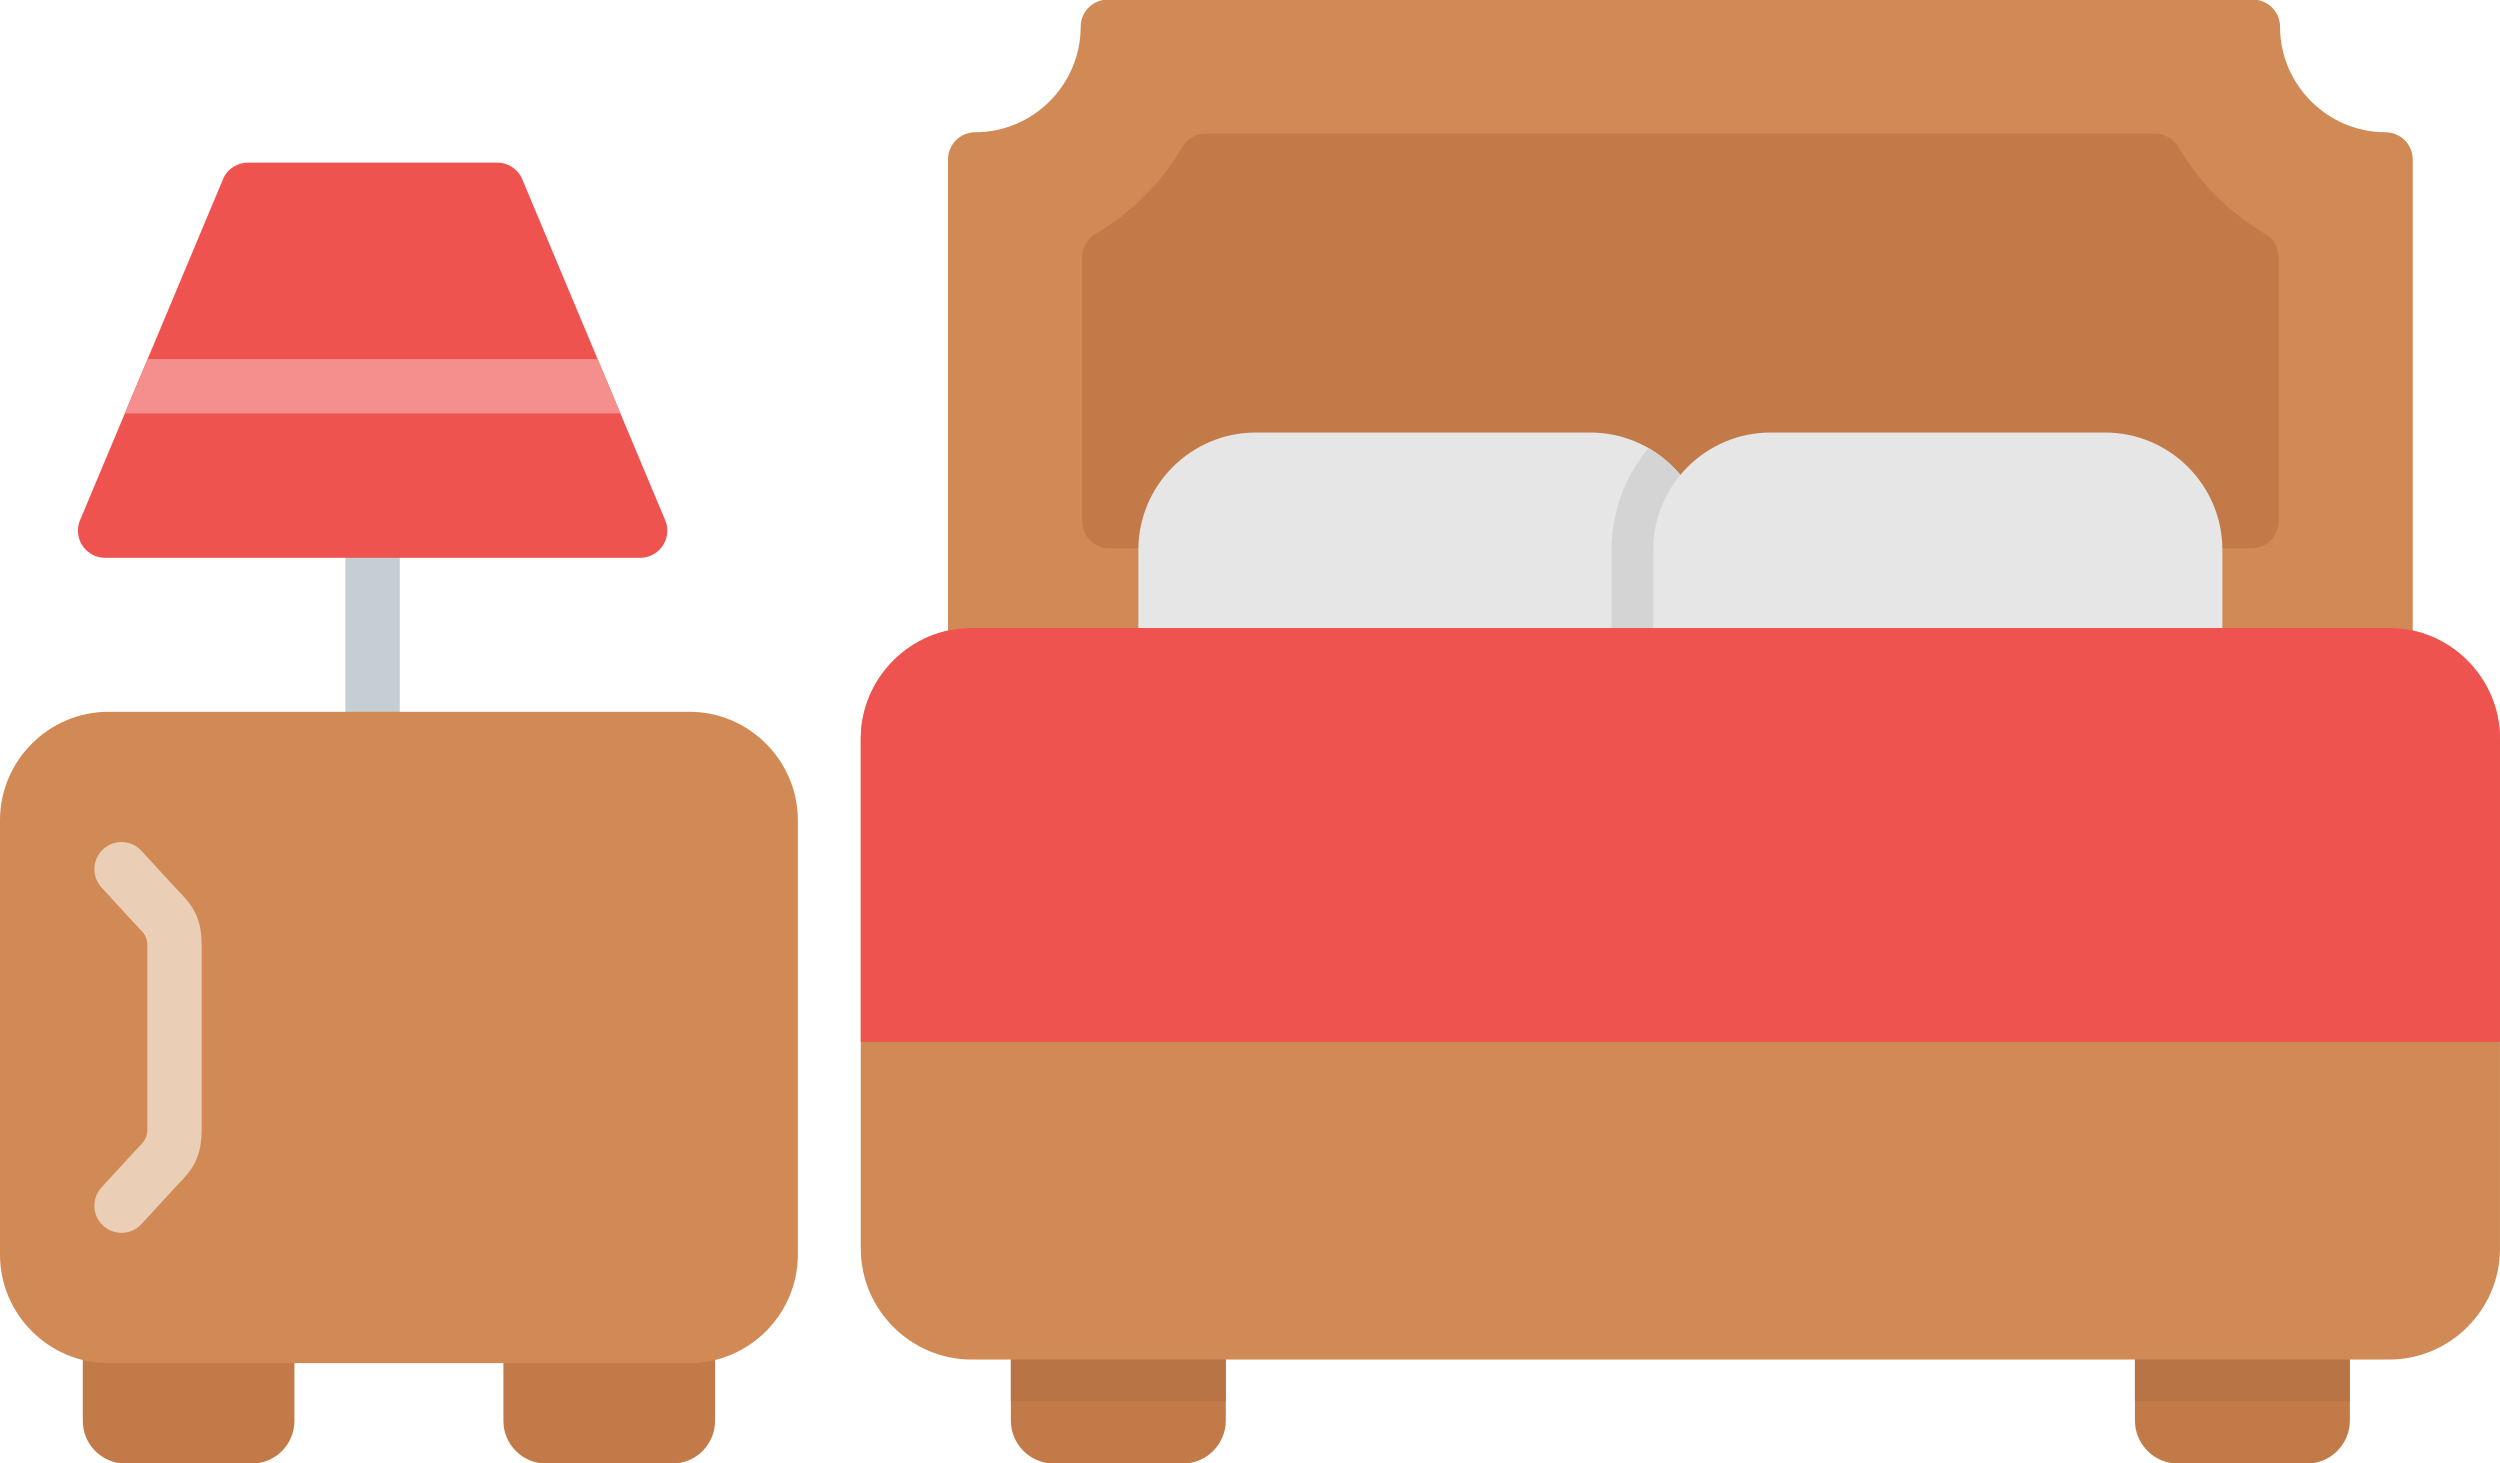 <?xml version="1.0" encoding="UTF-8"?>
<!DOCTYPE svg PUBLIC '-//W3C//DTD SVG 1.0//EN'
          'http://www.w3.org/TR/2001/REC-SVG-20010904/DTD/svg10.dtd'>
<svg clip-rule="evenodd" fill-rule="evenodd" height="89.2" image-rendering="optimizeQuality" preserveAspectRatio="xMidYMid meet" shape-rendering="geometricPrecision" text-rendering="geometricPrecision" version="1.0" viewBox="10.5 42.1 152.4 89.2" width="152.4" xmlns="http://www.w3.org/2000/svg" xmlns:xlink="http://www.w3.org/1999/xlink" zoomAndPan="magnify"
><g
  ><g fill-rule="nonzero"
    ><g id="change1_1"
      ><path d="M31.557 87.147c0,0.915 0.742,1.657 1.657,1.657 0.915,0 1.657,-0.742 1.657,-1.657l0 -12.701c0,-0.915 -0.742,-1.657 -1.657,-1.657 -0.915,0 -1.657,0.742 -1.657,1.657l0 12.701z" fill="#c4ced3"
      /></g
      ><g id="change2_2"
      ><path d="M28.449 123.452c0,-0.915 -0.742,-1.657 -1.657,-1.657 -1.817,0 -7.771,0 -9.588,0 -0.915,0 -1.657,0.742 -1.657,1.657l0 5.266c0,0.717 0.292,1.368 0.763,1.839 0.471,0.471 1.121,0.763 1.839,0.763l7.698 0c0.717,0 1.368,-0.292 1.839,-0.763 0.471,-0.471 0.763,-1.121 0.763,-1.839l0 -5.266z" fill="#c27b48"
      /></g
      ><g id="change2_3"
      ><path d="M54.09 123.452c0,-0.915 -0.742,-1.657 -1.657,-1.657 -1.817,0 -7.771,0 -9.588,0 -0.915,0 -1.657,0.742 -1.657,1.657l0 5.266c0,0.717 0.292,1.368 0.763,1.839 0.471,0.471 1.121,0.763 1.839,0.763l7.698 0c0.717,0 1.368,-0.292 1.839,-0.763 0.471,-0.471 0.763,-1.121 0.763,-1.839l0 -5.266z" fill="#c27b48"
      /></g
      ><g fill="#c27b48" id="change2_1"
      ><path d="M85.225 123.322c0,-0.915 -0.742,-1.657 -1.657,-1.657 -1.769,0 -8.02,0 -9.789,0 -0.915,0 -1.657,0.742 -1.657,1.657l0 5.376c0,0.723 0.294,1.378 0.769,1.853 0.474,0.474 1.13,0.769 1.853,0.769l7.859 0c0.719,0 1.372,-0.291 1.846,-0.762l0.007 -0.007 -0 -0.006c0.474,-0.474 0.769,-1.128 0.769,-1.846l0 -5.376z"
        /><path d="M153.748 123.322c0,-0.915 -0.742,-1.657 -1.657,-1.657 -1.769,0 -8.02,0 -9.789,0 -0.915,0 -1.657,0.742 -1.657,1.657l0 5.376c0,0.649 0.24,1.245 0.636,1.704 0.041,0.052 0.085,0.102 0.133,0.149l0 -0c0.474,0.474 1.13,0.769 1.853,0.769l7.859 0c0.723,0 1.378,-0.294 1.853,-0.769 0.474,-0.474 0.769,-1.13 0.769,-1.853l0 -5.376z"
      /></g
      ><g fill="#b97446" id="change3_1"
      ><path d="M85.225 123.322c0,-0.915 -0.742,-1.657 -1.657,-1.657 -1.769,0 -8.02,0 -9.789,0 -0.915,0 -1.657,0.742 -1.657,1.657l0 4.197 13.102 0 0 -4.197z"
        /><path d="M153.748 123.322c0,-0.915 -0.742,-1.657 -1.657,-1.657 -1.769,0 -8.02,0 -9.789,0 -0.915,0 -1.657,0.742 -1.657,1.657l0 4.197 13.102 0 0 -4.197z"
      /></g
      ><g id="change4_1"
      ><path d="M155.922 83.695c0.915,0 1.657,-0.742 1.657,-1.657l0 -30.218c0,-0.915 -0.742,-1.657 -1.657,-1.657 -1.766,0 -3.373,-0.724 -4.54,-1.89 -1.166,-1.166 -1.89,-2.773 -1.89,-4.54 0,-0.915 -0.742,-1.657 -1.657,-1.657l-69.8 0c-0.915,0 -1.657,0.742 -1.657,1.657 0,1.766 -0.724,3.373 -1.89,4.54 -1.166,1.166 -2.773,1.89 -4.54,1.89 -0.915,0 -1.657,0.742 -1.657,1.657l0 30.218c0,0.915 0.742,1.657 1.657,1.657 28.671,0 57.329,0 85.973,0z" fill="#d18a56"
      /></g
      ><g id="change2_4"
      ><path d="M144.024 75.523l0.009 0 3.717 0c0.915,0 1.657,-0.742 1.657,-1.657l0 -16.085c0,-0.63 -0.351,-1.177 -0.869,-1.458 -1.071,-0.631 -2.056,-1.397 -2.933,-2.273 -0.889,-0.889 -1.665,-1.891 -2.301,-2.98l0 -0.001c-0.311,-0.532 -0.874,-0.827 -1.449,-0.821l-57.858 0c-0.63,0 -1.177,0.351 -1.458,0.869 -0.631,1.071 -1.397,2.056 -2.273,2.933 -0.889,0.89 -1.891,1.665 -2.98,2.301l-0.001 -0c-0.534,0.312 -0.828,0.876 -0.821,1.454l0 16.062c0,0.915 0.742,1.657 1.657,1.657l65.894 0 0.009 -0z" fill="#c27b48"
      /></g
      ><g id="change5_1"
      ><path d="M79.895 83.695l34.697 0 0 -8.081c0,-1.967 -0.803,-3.754 -2.098,-5.048 -1.294,-1.294 -3.081,-2.098 -5.048,-2.098l-20.405 0c-1.967,0 -3.754,0.804 -5.048,2.098 -1.294,1.294 -2.098,3.081 -2.098,5.048l0 8.081z" fill="#e6e6e6"
      /></g
      ><g id="change6_1"
      ><path d="M108.739 83.695l5.853 0 0 -8.081c0,-1.967 -0.803,-3.754 -2.098,-5.048 -0.447,-0.447 -0.952,-0.835 -1.502,-1.151 -1.449,1.734 -2.253,3.919 -2.253,6.2l0 8.081z" fill="#d4d4d4"
      /></g
      ><g id="change5_2"
      ><path d="M111.279 83.695l34.697 0 0 -8.081c0,-1.967 -0.803,-3.754 -2.098,-5.048 -1.294,-1.294 -3.081,-2.098 -5.048,-2.098l-20.405 0c-1.967,0 -3.754,0.804 -5.048,2.098 -1.294,1.294 -2.098,3.081 -2.098,5.048l0 8.081z" fill="#e6e6e6"
      /></g
      ><g id="change4_2"
      ><path d="M156.135 124.979l-86.398 0c-1.862,0 -3.553,-0.76 -4.778,-1.986 -1.225,-1.225 -1.986,-2.916 -1.986,-4.778l0 -31.069c0,-1.862 0.76,-3.553 1.986,-4.778 1.225,-1.225 2.917,-1.986 4.778,-1.986l86.398 0c1.862,0 3.553,0.76 4.778,1.986 1.225,1.225 1.986,2.916 1.986,4.778l0 31.069c0,1.862 -0.76,3.553 -1.986,4.778 -1.225,1.225 -2.916,1.986 -4.778,1.986z" fill="#d18a56"
      /></g
      ><g id="change7_1"
      ><path d="M62.973 105.613l0 -18.468c0,-1.862 0.76,-3.553 1.986,-4.778 1.225,-1.225 2.917,-1.986 4.778,-1.986l86.398 0c1.862,0 3.553,0.76 4.778,1.986 1.225,1.225 1.986,2.916 1.986,4.778l0 18.468 -99.926 0z" fill="#ef5350"
      /></g
      ><g id="change4_3"
      ><path d="M17.118 85.49l35.401 0c1.822,0 3.477,0.744 4.676,1.943 1.199,1.199 1.943,2.854 1.943,4.676l0 26.468c0,1.822 -0.744,3.477 -1.943,4.676 -1.199,1.199 -2.854,1.943 -4.676,1.943l-35.401 0c-1.822,0 -3.477,-0.744 -4.676,-1.943 -1.199,-1.199 -1.943,-2.854 -1.943,-4.676l0 -26.468c0,-1.822 0.744,-3.477 1.943,-4.676 1.199,-1.199 2.854,-1.943 4.676,-1.943z" fill="#d18a56"
      /></g
      ><g id="change7_2"
      ><path d="M25.652 52.014l15.16 0c0.725,0 1.341,0.466 1.566,1.114l8.669 20.679 0.003 -0.001c0.354,0.844 -0.043,1.815 -0.887,2.168 -0.218,0.092 -0.445,0.133 -0.668,0.129l-32.587 0c-0.915,0 -1.657,-0.742 -1.657,-1.657 0,-0.264 0.062,-0.513 0.172,-0.735l8.667 -20.675 -0.001 -0.006c0.271,-0.646 0.903,-1.03 1.563,-1.016z" fill="#ef5350"
      /></g
      ><g id="change8_1"
      ><path d="M46.931 63.989L48.32 67.302 18.108 67.302 19.497 63.989z" fill="#f48f8d"
      /></g
      ><g id="change9_1"
      ><path d="M19.123 93.965c-0.618,-0.672 -1.664,-0.715 -2.336,-0.097 -0.672,0.618 -0.715,1.664 -0.097,2.336l2.026 2.205c0.056,0.061 0.154,0.163 0.252,0.264 0.265,0.276 0.513,0.533 0.513,1.025l0 11.29c0,0.493 -0.248,0.75 -0.513,1.025 -0.098,0.101 -0.196,0.203 -0.252,0.264l-2.026 2.205c-0.618,0.672 -0.575,1.718 0.097,2.336 0.672,0.618 1.718,0.575 2.336,-0.097l2.026 -2.205c0.094,-0.102 0.147,-0.158 0.2,-0.212 0.747,-0.776 1.445,-1.501 1.445,-3.316l0 -11.29c0,-1.815 -0.698,-2.54 -1.445,-3.316 -0.052,-0.054 -0.106,-0.11 -0.2,-0.212l-2.026 -2.205z" fill="#ebceb6"
      /></g
    ></g
  ></g
></svg
>
